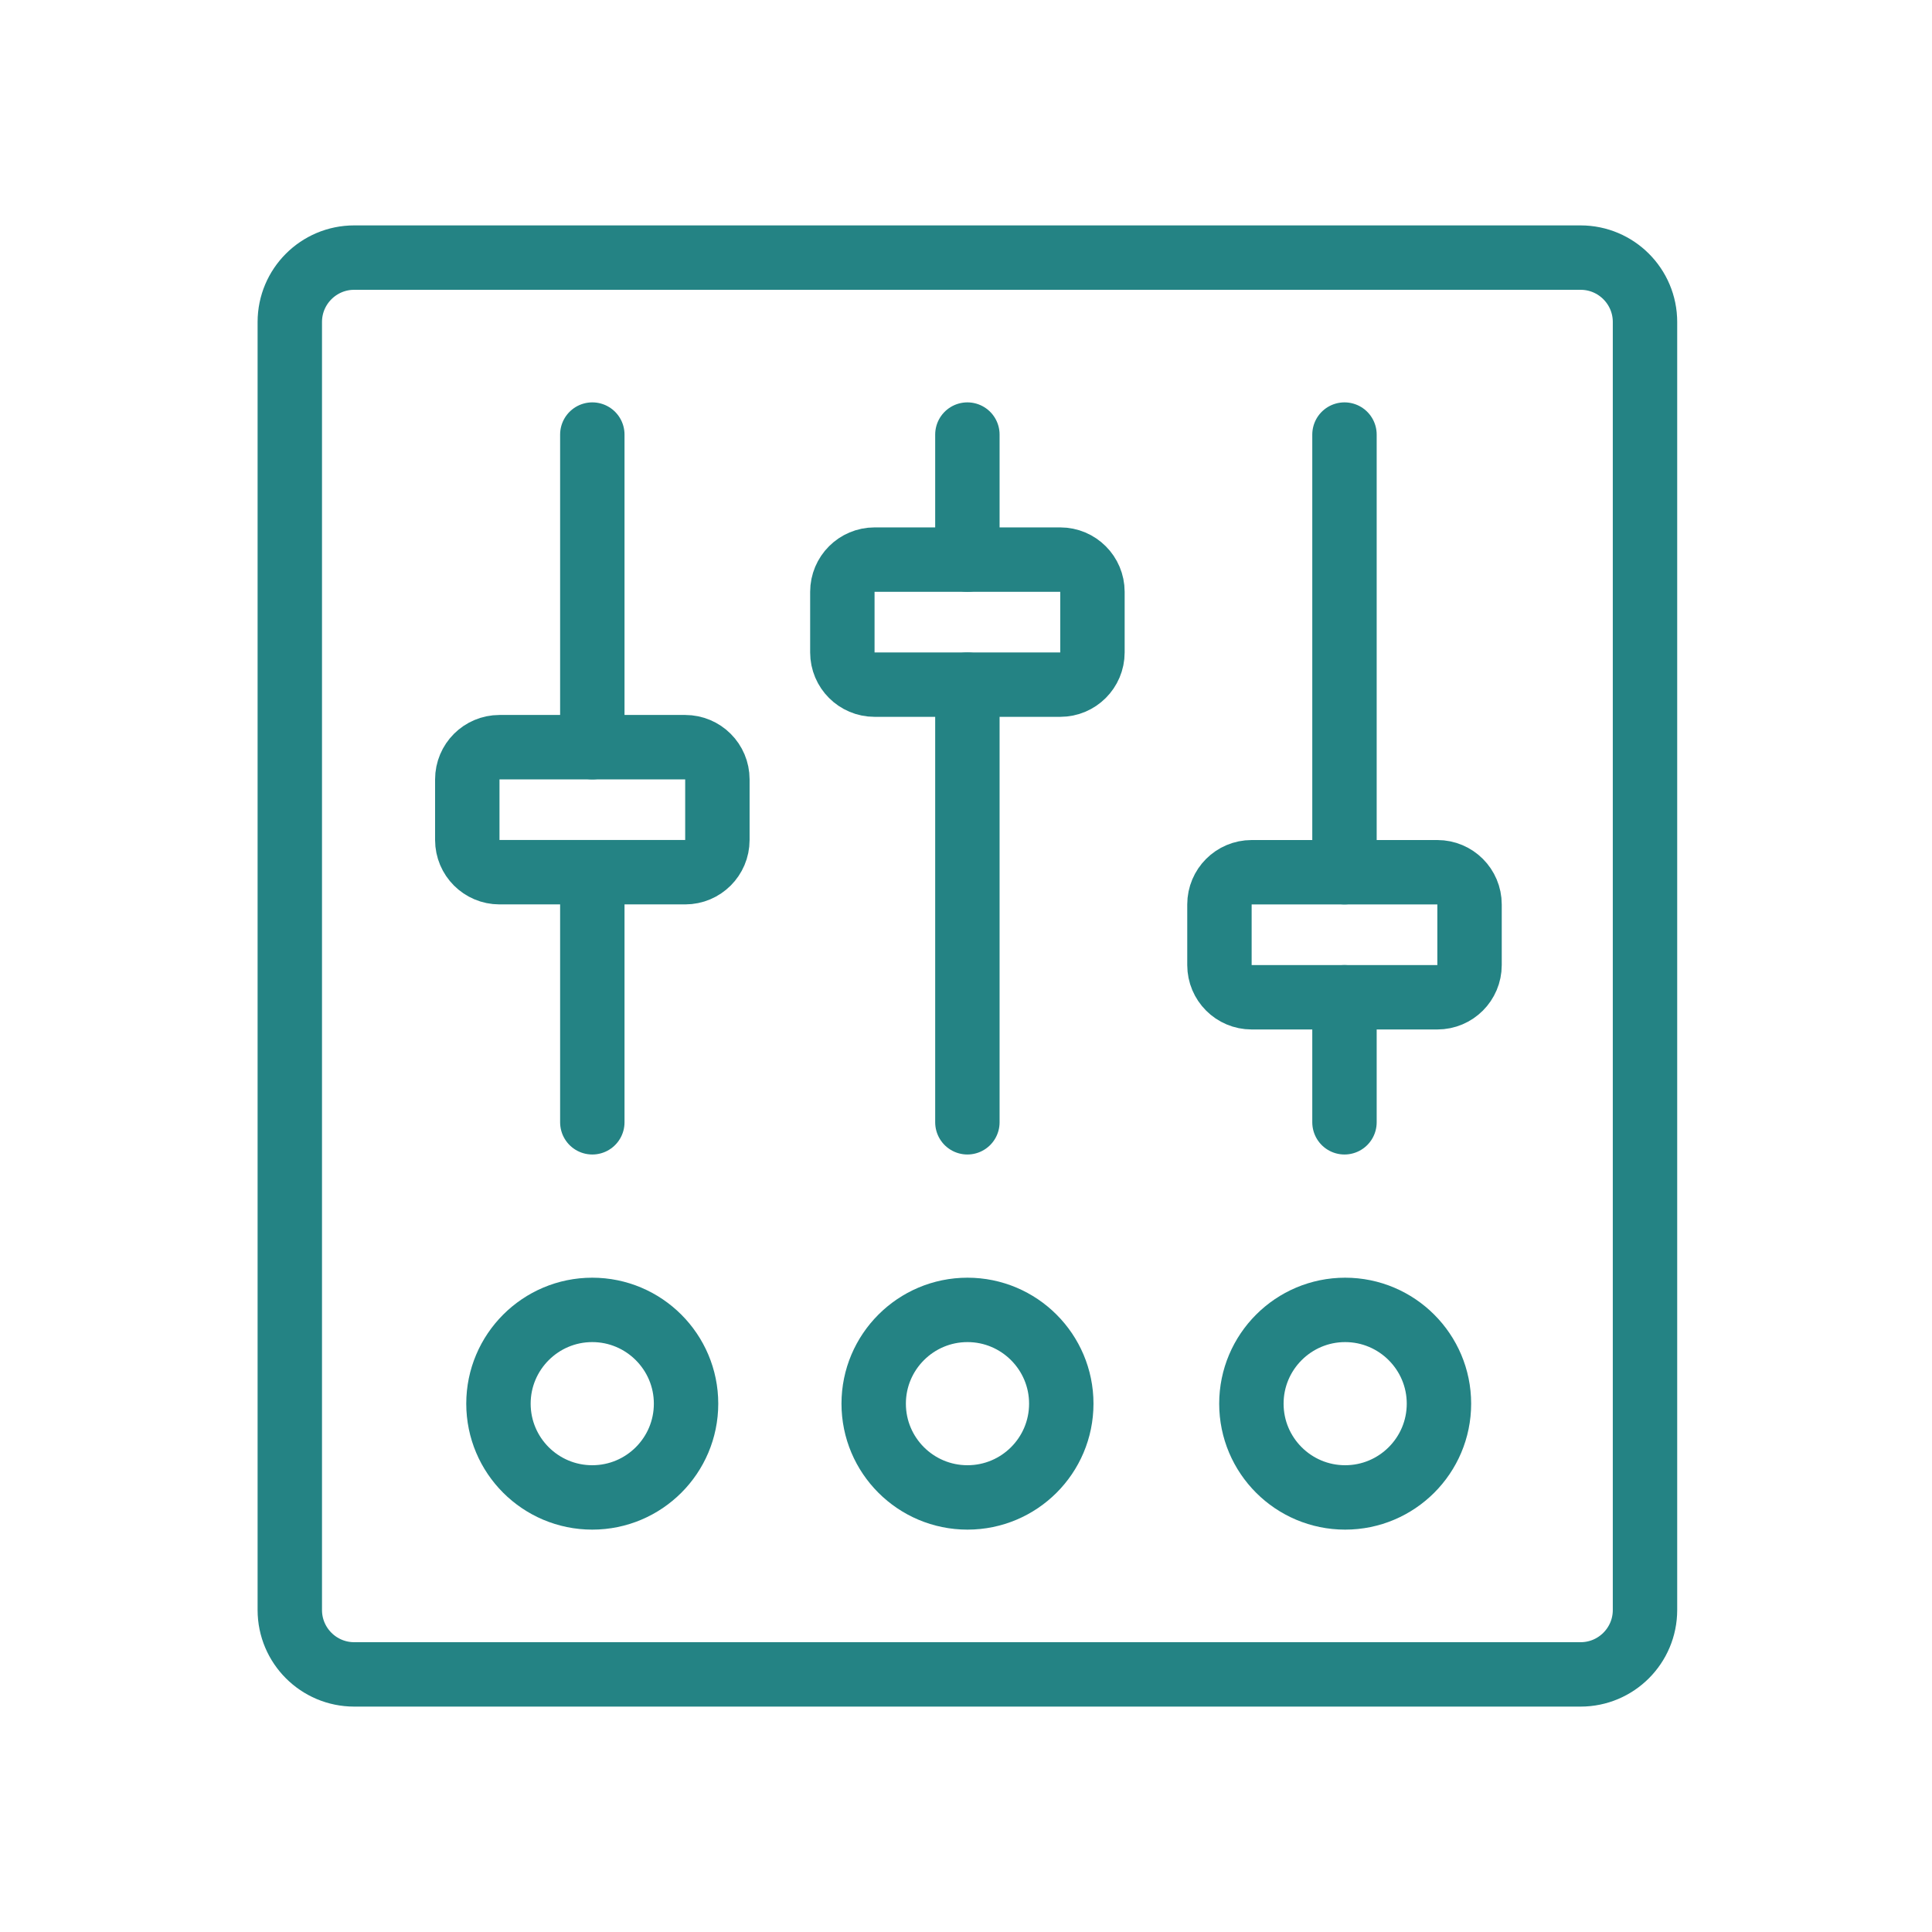 <?xml version="1.0" encoding="utf-8"?>
<!-- Generator: Adobe Illustrator 16.0.4, SVG Export Plug-In . SVG Version: 6.00 Build 0)  -->
<!DOCTYPE svg PUBLIC "-//W3C//DTD SVG 1.1//EN" "http://www.w3.org/Graphics/SVG/1.1/DTD/svg11.dtd">
<svg version="1.1" id="Layer_1" xmlns="http://www.w3.org/2000/svg" xmlns:xlink="http://www.w3.org/1999/xlink" x="0px" y="0px"
	 width="60px" height="60px" viewBox="0 0 60 60" enable-background="new 0 0 60 60" xml:space="preserve">
<path fill="none" stroke="#248384" stroke-width="2" stroke-linecap="round" stroke-linejoin="round" d="M9,50c0,1.104,0.896,2,2,2
	h38.087c1.104,0,2-0.896,2-2V10c0-1.104-0.896-2-2-2H11c-1.104,0-2,0.896-2,2V50z"/>
<path fill="none" stroke="#248384" stroke-width="2" stroke-linecap="round" stroke-linejoin="round" d="M41.754,34.854v-3.883"/>
<path fill="none" stroke="#248384" stroke-width="2" stroke-linecap="round" stroke-linejoin="round" d="M41.754,27.087V13.496"/>
<path fill="none" stroke="#248384" stroke-width="2" stroke-linecap="round" stroke-linejoin="round" d="M37.871,29.971
	c0,0.553,0.447,1,1,1h5.767c0.552,0,1-0.447,1-1v-1.883c0-0.552-0.448-1-1-1h-5.767c-0.553,0-1,0.448-1,1V29.971z"/>
<path fill="none" stroke="#248384" stroke-width="2" stroke-linecap="round" stroke-linejoin="round" d="M30.043,34.854V21.262"/>
<path fill="none" stroke="#248384" stroke-width="2" stroke-linecap="round" stroke-linejoin="round" d="M30.043,17.379v-3.883"/>
<path fill="none" stroke="#248384" stroke-width="2" stroke-linecap="round" stroke-linejoin="round" d="M26.16,20.262
	c0,0.552,0.448,1,1,1h5.767c0.552,0,1-0.448,1-1v-1.883c0-0.552-0.448-1-1-1H27.16c-0.552,0-1,0.448-1,1V20.262z"/>
<path fill="none" stroke="#248384" stroke-width="2" stroke-linecap="round" stroke-linejoin="round" d="M18.395,23.204v-9.708"/>
<path fill="none" stroke="#248384" stroke-width="2" stroke-linecap="round" stroke-linejoin="round" d="M18.395,34.854v-7.766"/>
<path fill="none" stroke="#248384" stroke-width="2" stroke-linecap="round" stroke-linejoin="round" d="M14.512,26.087
	c0,0.552,0.448,1,1,1h5.767c0.552,0,1-0.448,1-1v-1.883c0-0.552-0.448-1-1-1h-5.767c-0.552,0-1,0.448-1,1V26.087z"/>
<path fill="none" stroke="#248384" stroke-width="2" stroke-linecap="round" stroke-linejoin="round" d="M38.863,43.592
	c0-1.605,1.305-2.912,2.912-2.912s2.913,1.307,2.913,2.912c0,1.609-1.306,2.912-2.913,2.912S38.863,45.201,38.863,43.592
	L38.863,43.592z"/>
<path fill="none" stroke="#248384" stroke-width="2" stroke-linecap="round" stroke-linejoin="round" d="M27.133,43.592
	c0-1.605,1.305-2.912,2.913-2.912s2.913,1.307,2.913,2.912c0,1.609-1.305,2.912-2.913,2.912S27.133,45.201,27.133,43.592
	L27.133,43.592z"/>
<path fill="none" stroke="#248384" stroke-width="2" stroke-linecap="round" stroke-linejoin="round" d="M15.48,43.592
	c0-1.605,1.305-2.912,2.913-2.912c1.607,0,2.913,1.307,2.913,2.912c0,1.609-1.305,2.912-2.913,2.912
	C16.785,46.504,15.48,45.201,15.48,43.592L15.48,43.592z"/>
</svg>
